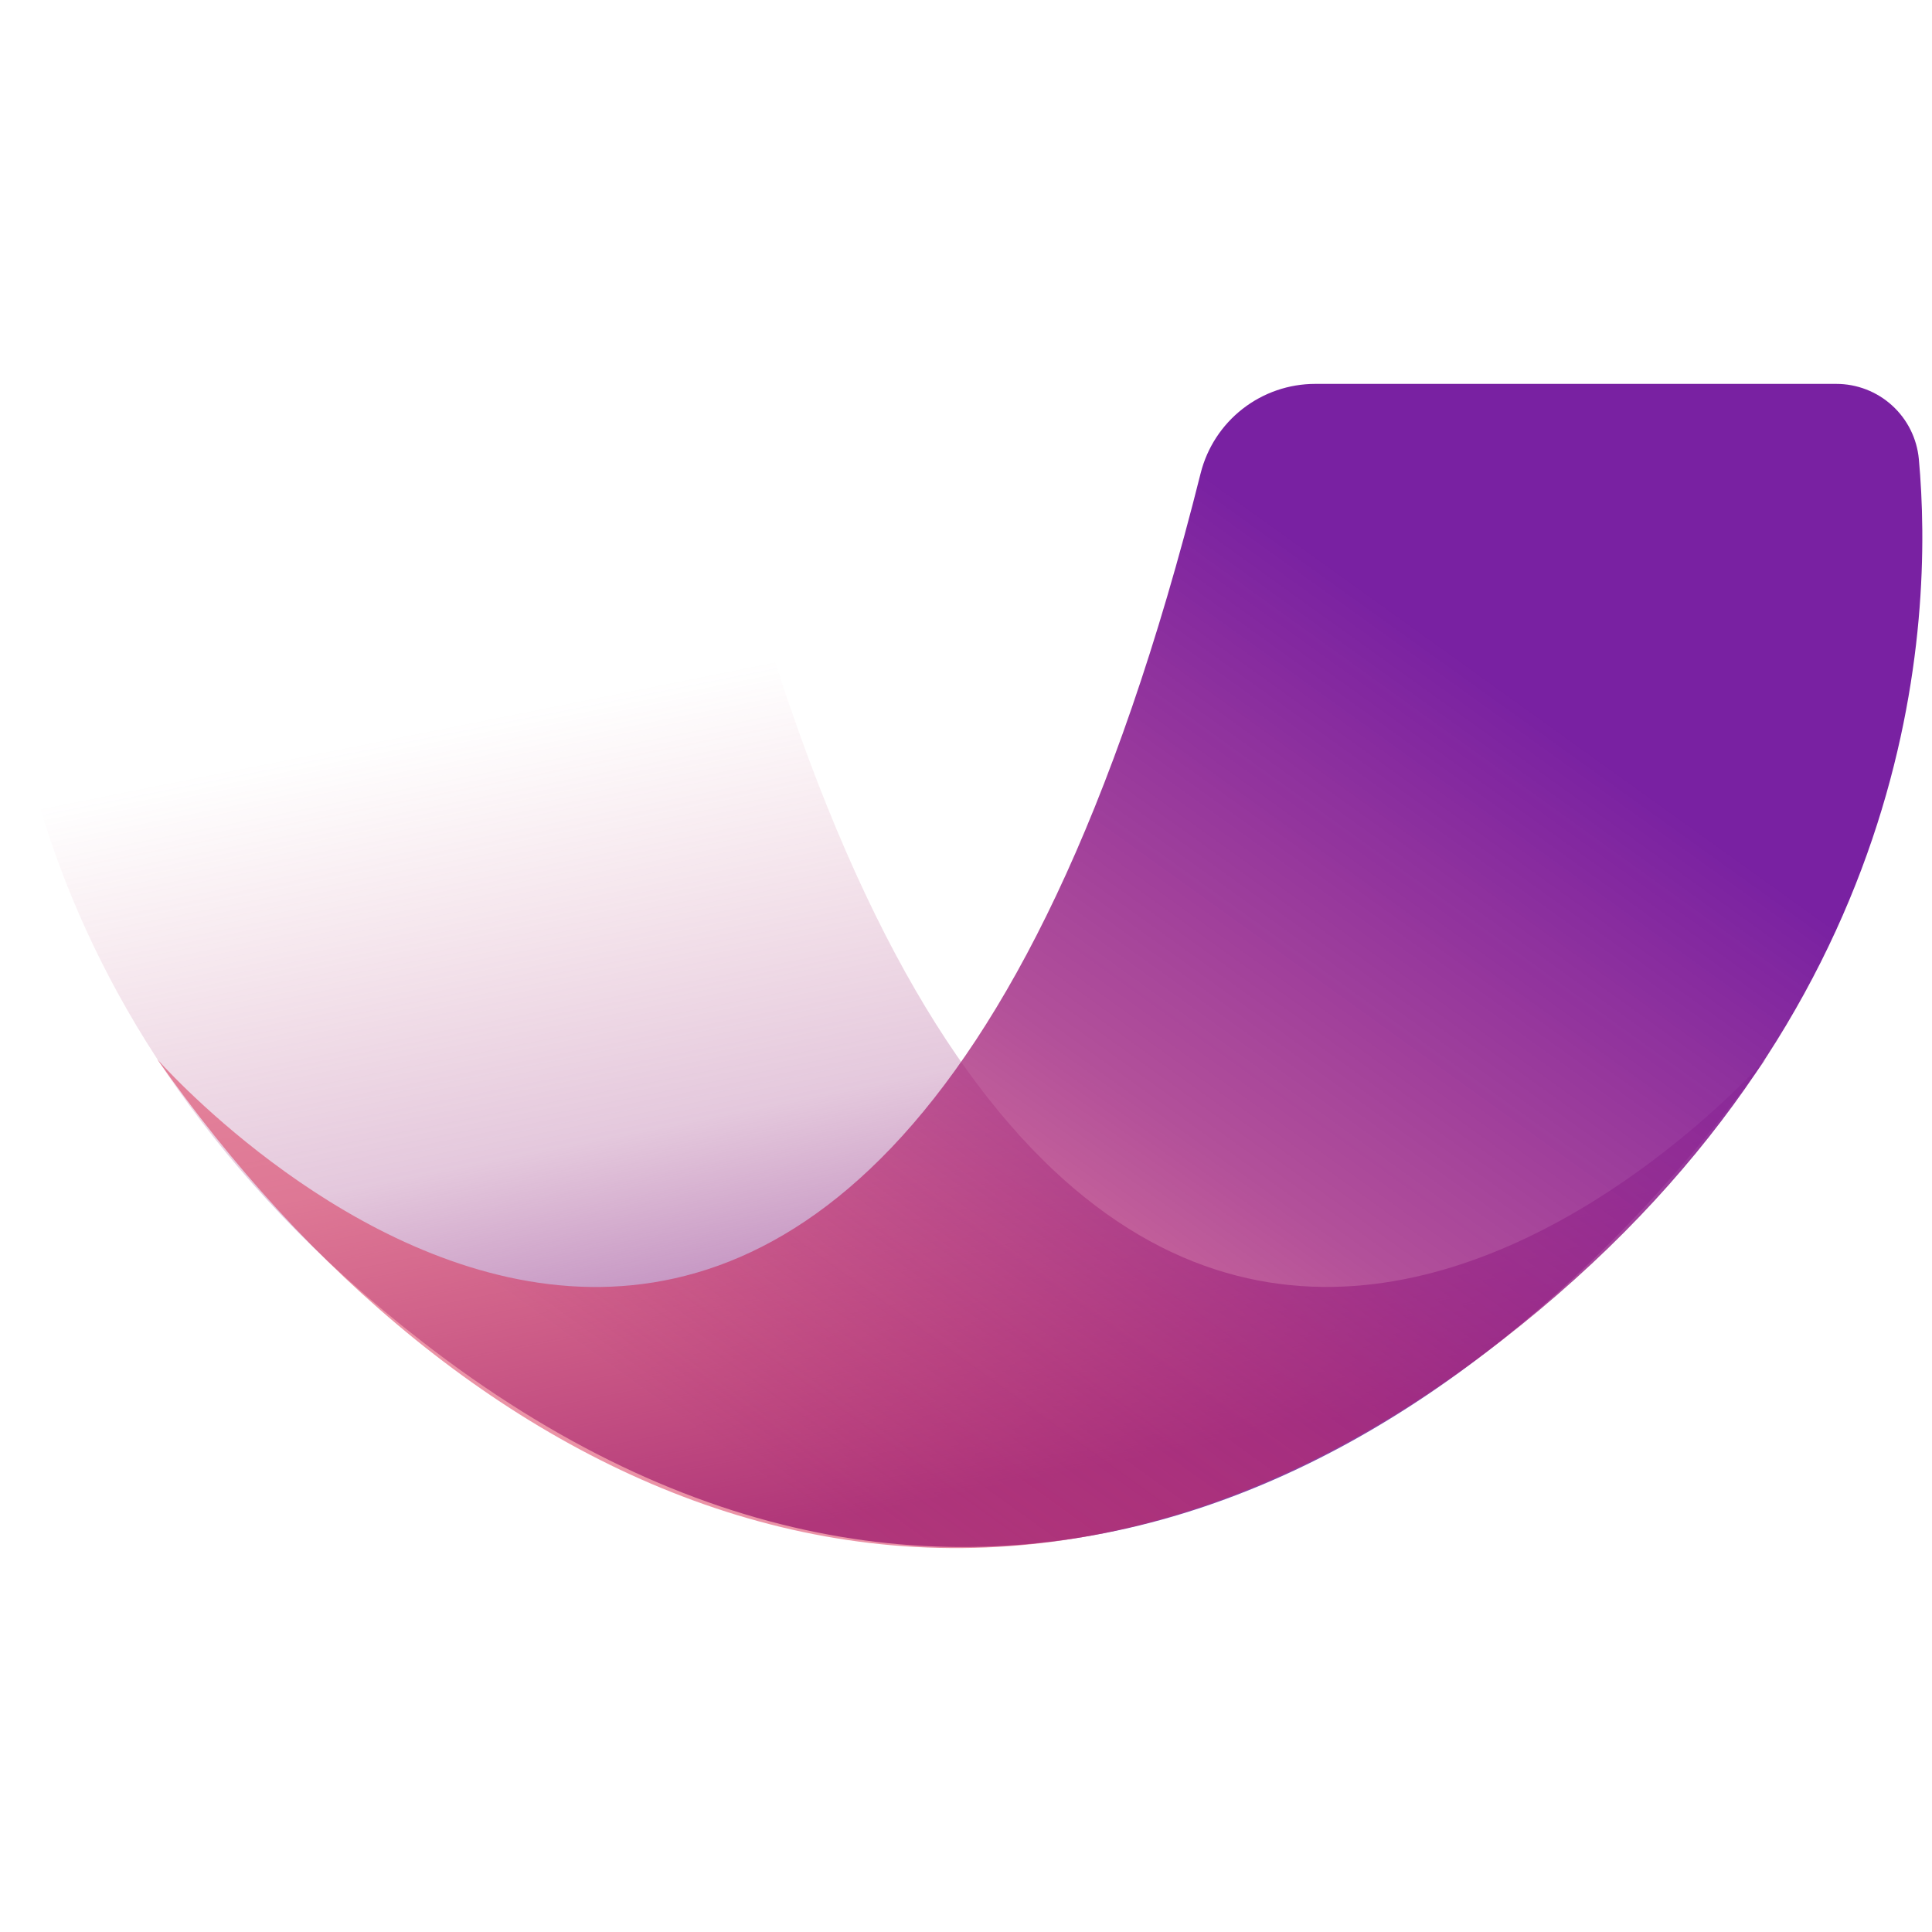 <svg width="256" height="256" viewBox="0 0 256 256" fill="none" xmlns="http://www.w3.org/2000/svg">
<path d="M233.982 140.31C233.982 140.31 141.461 245.75 95.605 62.7C94.735 59.329 92.773 56.339 90.026 54.199C87.279 52.058 83.901 50.887 80.418 50.867H11.428C8.687 50.86 6.042 51.877 4.013 53.72C1.984 55.563 0.717 58.098 0.462 60.827C-1.511 82.345 0.462 134.689 55.804 177.665C127.36 233.264 194.121 195.495 233.982 140.31Z" fill="url(#paint0_linear_529_1509)"/>
<path d="M20.816 140.33C20.816 140.33 113.218 245.75 159.094 62.7C159.946 59.319 161.903 56.318 164.654 54.174C167.405 52.03 170.793 50.866 174.28 50.867H243.311C246.048 50.865 248.689 51.885 250.713 53.727C252.738 55.569 254.002 58.101 254.257 60.827C256.23 82.345 254.257 134.689 198.915 177.665C127.32 233.264 59.868 196.087 20.816 140.33Z" fill="url(#paint1_linear_529_1509)"/>
<defs>
<linearGradient id="paint0_linear_529_1509" x1="32.945" y1="101.345" x2="55.108" y2="212.28" gradientUnits="userSpaceOnUse">
<stop stop-color="#C64C72" stop-opacity="0"/>
<stop offset="0.51" stop-color="#A5488D" stop-opacity="0.3"/>
<stop offset="1" stop-color="#8845A6"/>
</linearGradient>
<linearGradient id="paint1_linear_529_1509" x1="224.577" y1="33.809" x2="105.441" y2="199.561" gradientUnits="userSpaceOnUse">
<stop offset="0.3" stop-color="#7921A2"/>
<stop offset="0.656" stop-color="#9F2480" stop-opacity="0.798"/>
<stop offset="1" stop-color="#D7274E" stop-opacity="0.5"/>
</linearGradient>
</defs>
</svg>
